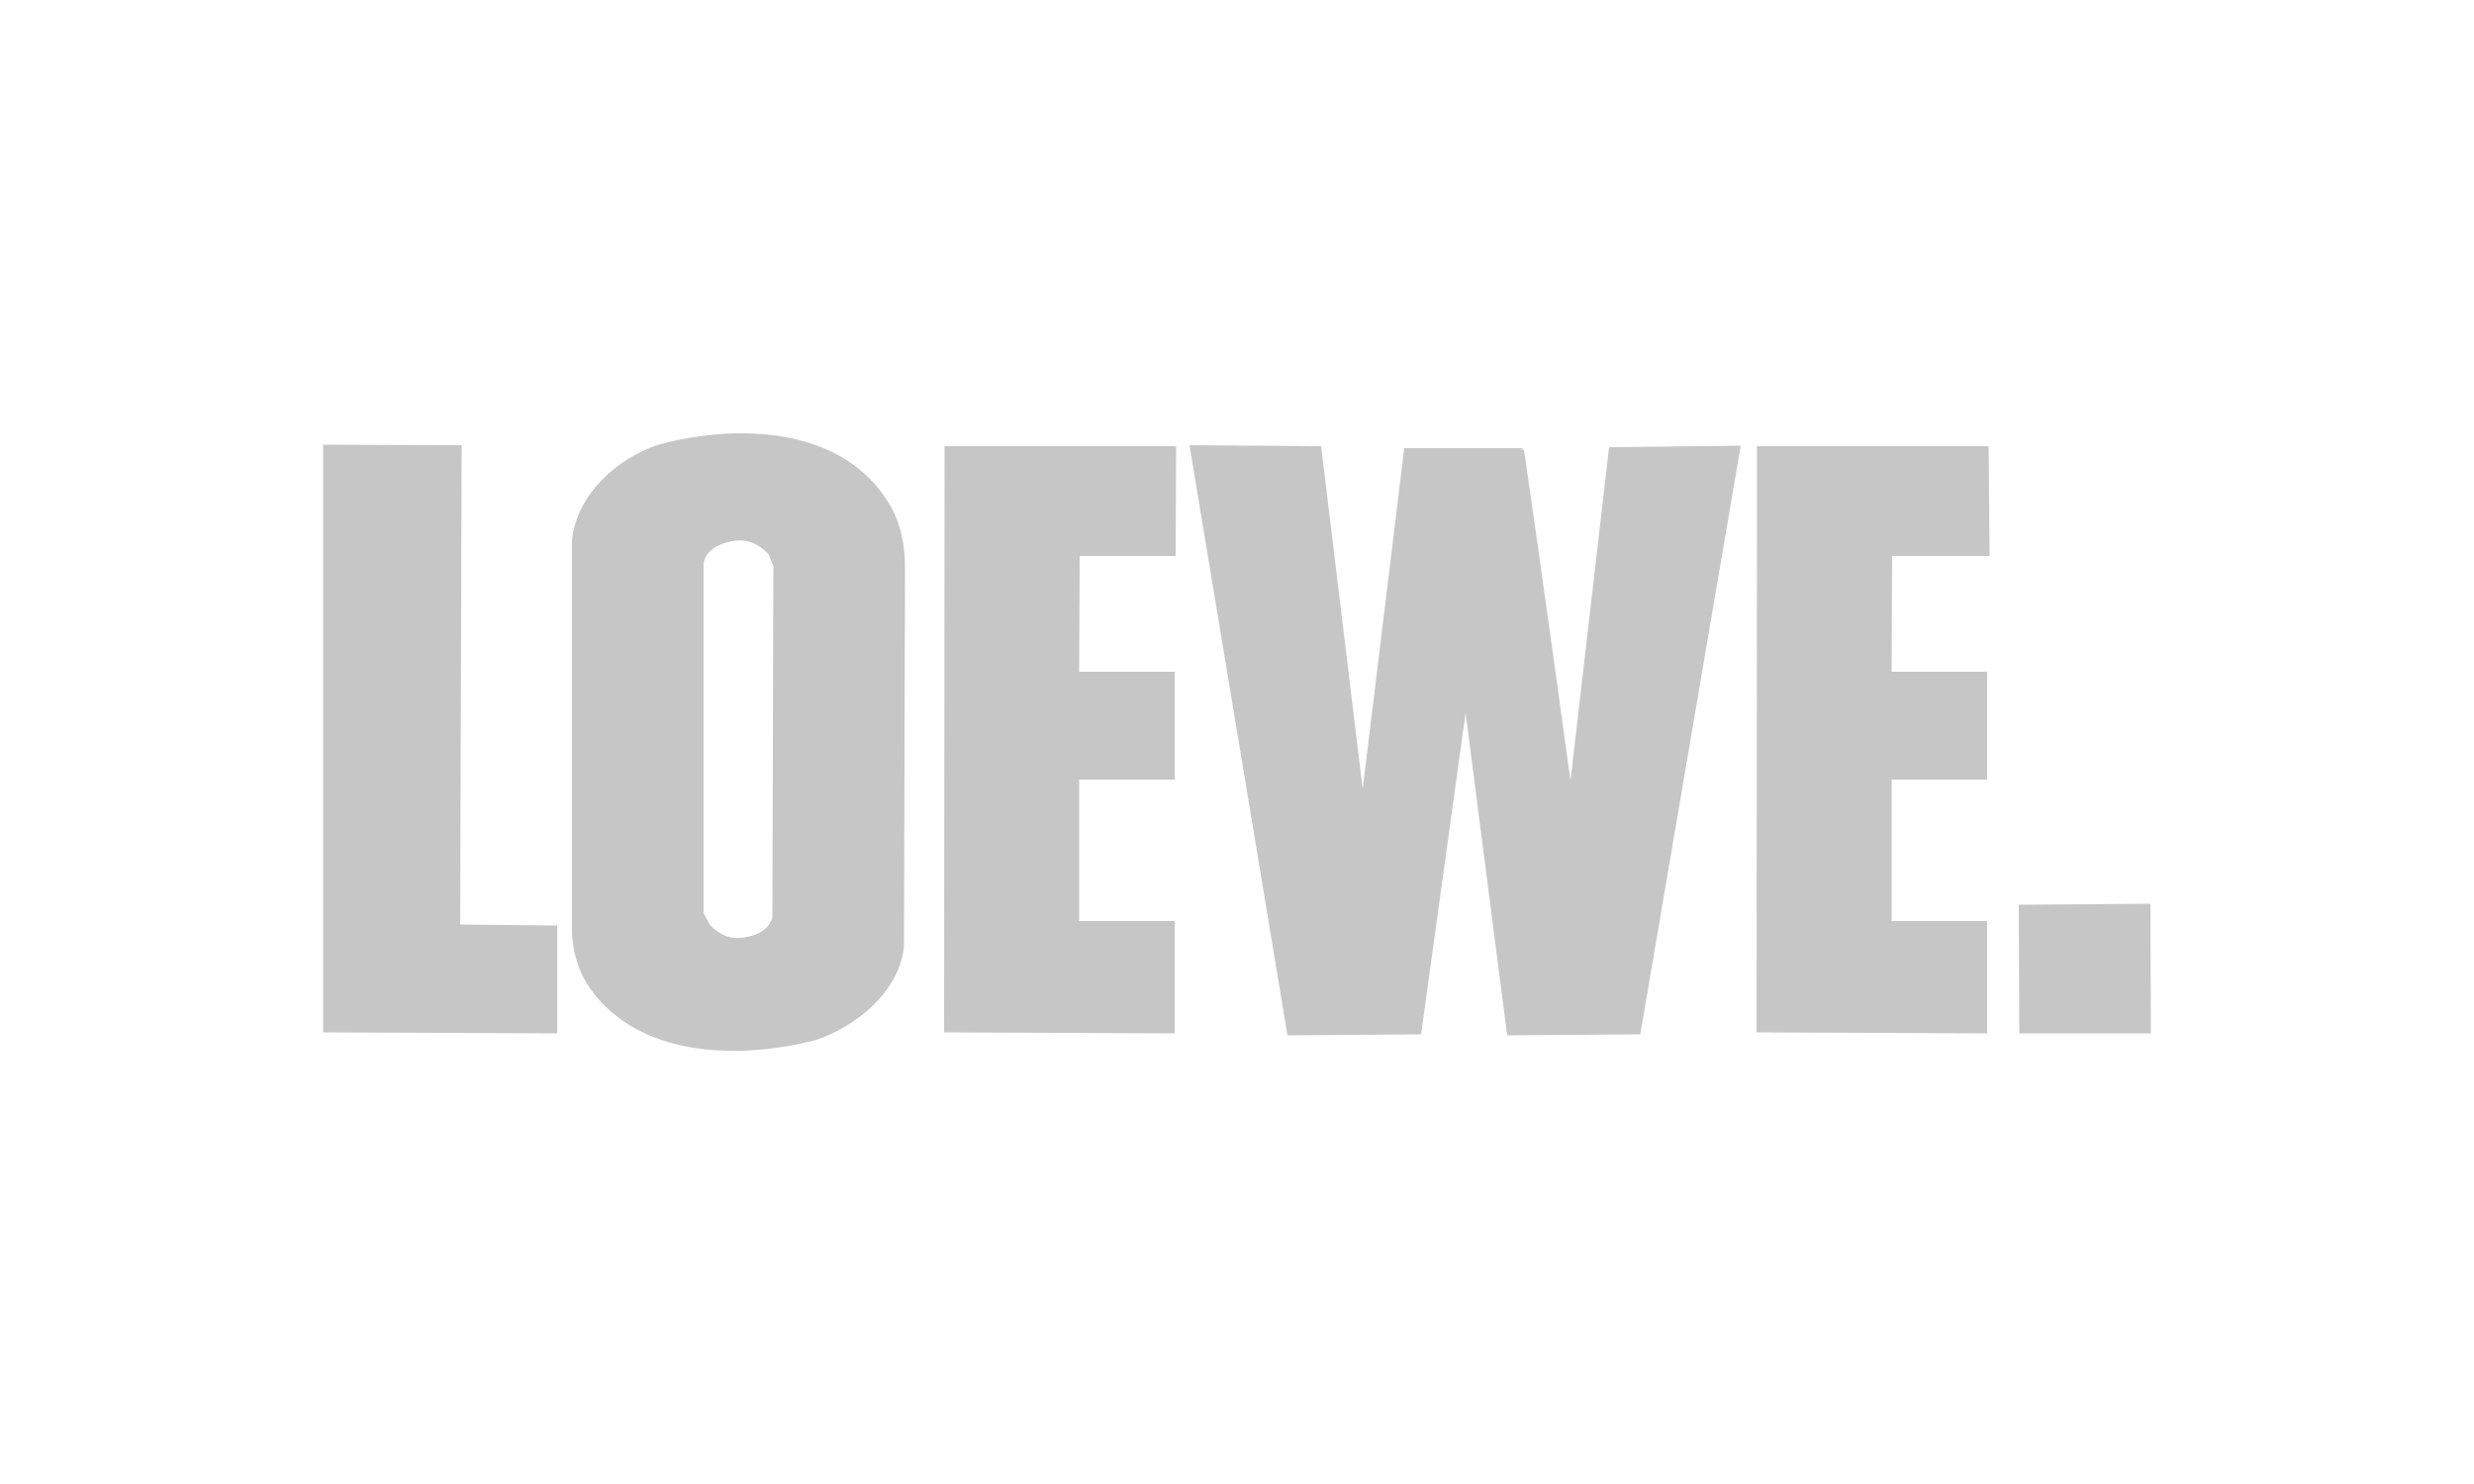 <svg xmlns="http://www.w3.org/2000/svg" xmlns:xlink="http://www.w3.org/1999/xlink" id="Vrstva_1" x="0px" y="0px" viewBox="0 0 500 300" style="enable-background:new 0 0 500 300;" xml:space="preserve"><style type="text/css">	.st0{fill-rule:evenodd;clip-rule:evenodd;fill:#C6C6C6;}</style><g>	<polygon class="st0" points="93.3,90 65.3,89.9 65.3,208.7 112.6,208.9 112.6,187.1 93,186.9 93.3,90  "></polygon>	<polygon class="st0" points="190.8,208.7 237.4,208.9 237.4,186.2 218.1,186.2 218.1,157.6 237.4,157.6 237.4,135.8 218.1,135.8   218.2,112.4 237.6,112.4 237.7,90.2 190.9,90.2 190.8,208.7  "></polygon>	<polygon class="st0" points="382.4,112.4 402.1,112.4 401.9,90.2 355.1,90.2 355,208.7 401.6,208.9 401.6,186.2 382.3,186.2   382.3,157.6 401.6,157.6 401.6,135.8 382.3,135.8 382.4,112.4  "></polygon>	<path class="st0" d="M317.4,157.8c0,0-6.1-44.4-9.4-66.9h-0.7l0.7-0.3h-24.2l-8.4,68.9l-8.4-69.3L240.4,90l19.8,119.3l27-0.2l9-65  l8.4,65.2l26.9-0.2l20.3-119l-26.6,0.3L317.4,157.8L317.4,157.8z"></path>	<path class="st0" d="M133.1,89.9c-8.4,2.7-16.5,10.1-17.5,19.2v79.7c0.3,4.7,1.7,8.7,4.7,12.4c10.4,12.8,29.9,12.8,44.4,9.1  c8.4-2.7,17.3-10.1,18-19.2l0.2-76c0-4.7-0.7-8.7-2.7-12.4C171.1,86.2,149.2,85.5,133.1,89.9L133.1,89.9z M156.1,185.5  c-0.7,2.4-3.1,3.6-5.2,3.9c-3,0.7-5.4-0.3-7.4-2.4l-1.3-2.4v-70.9c0.7-2.7,3.4-4,6.4-4.4c2.7-0.3,4.7,0.7,6.7,2.7l1,2.4  L156.1,185.5L156.1,185.5z"></path>	<polygon class="st0" points="434.7,208.9 408.1,208.9 408,182.9 434.6,182.7 434.7,208.9  "></polygon></g></svg>
